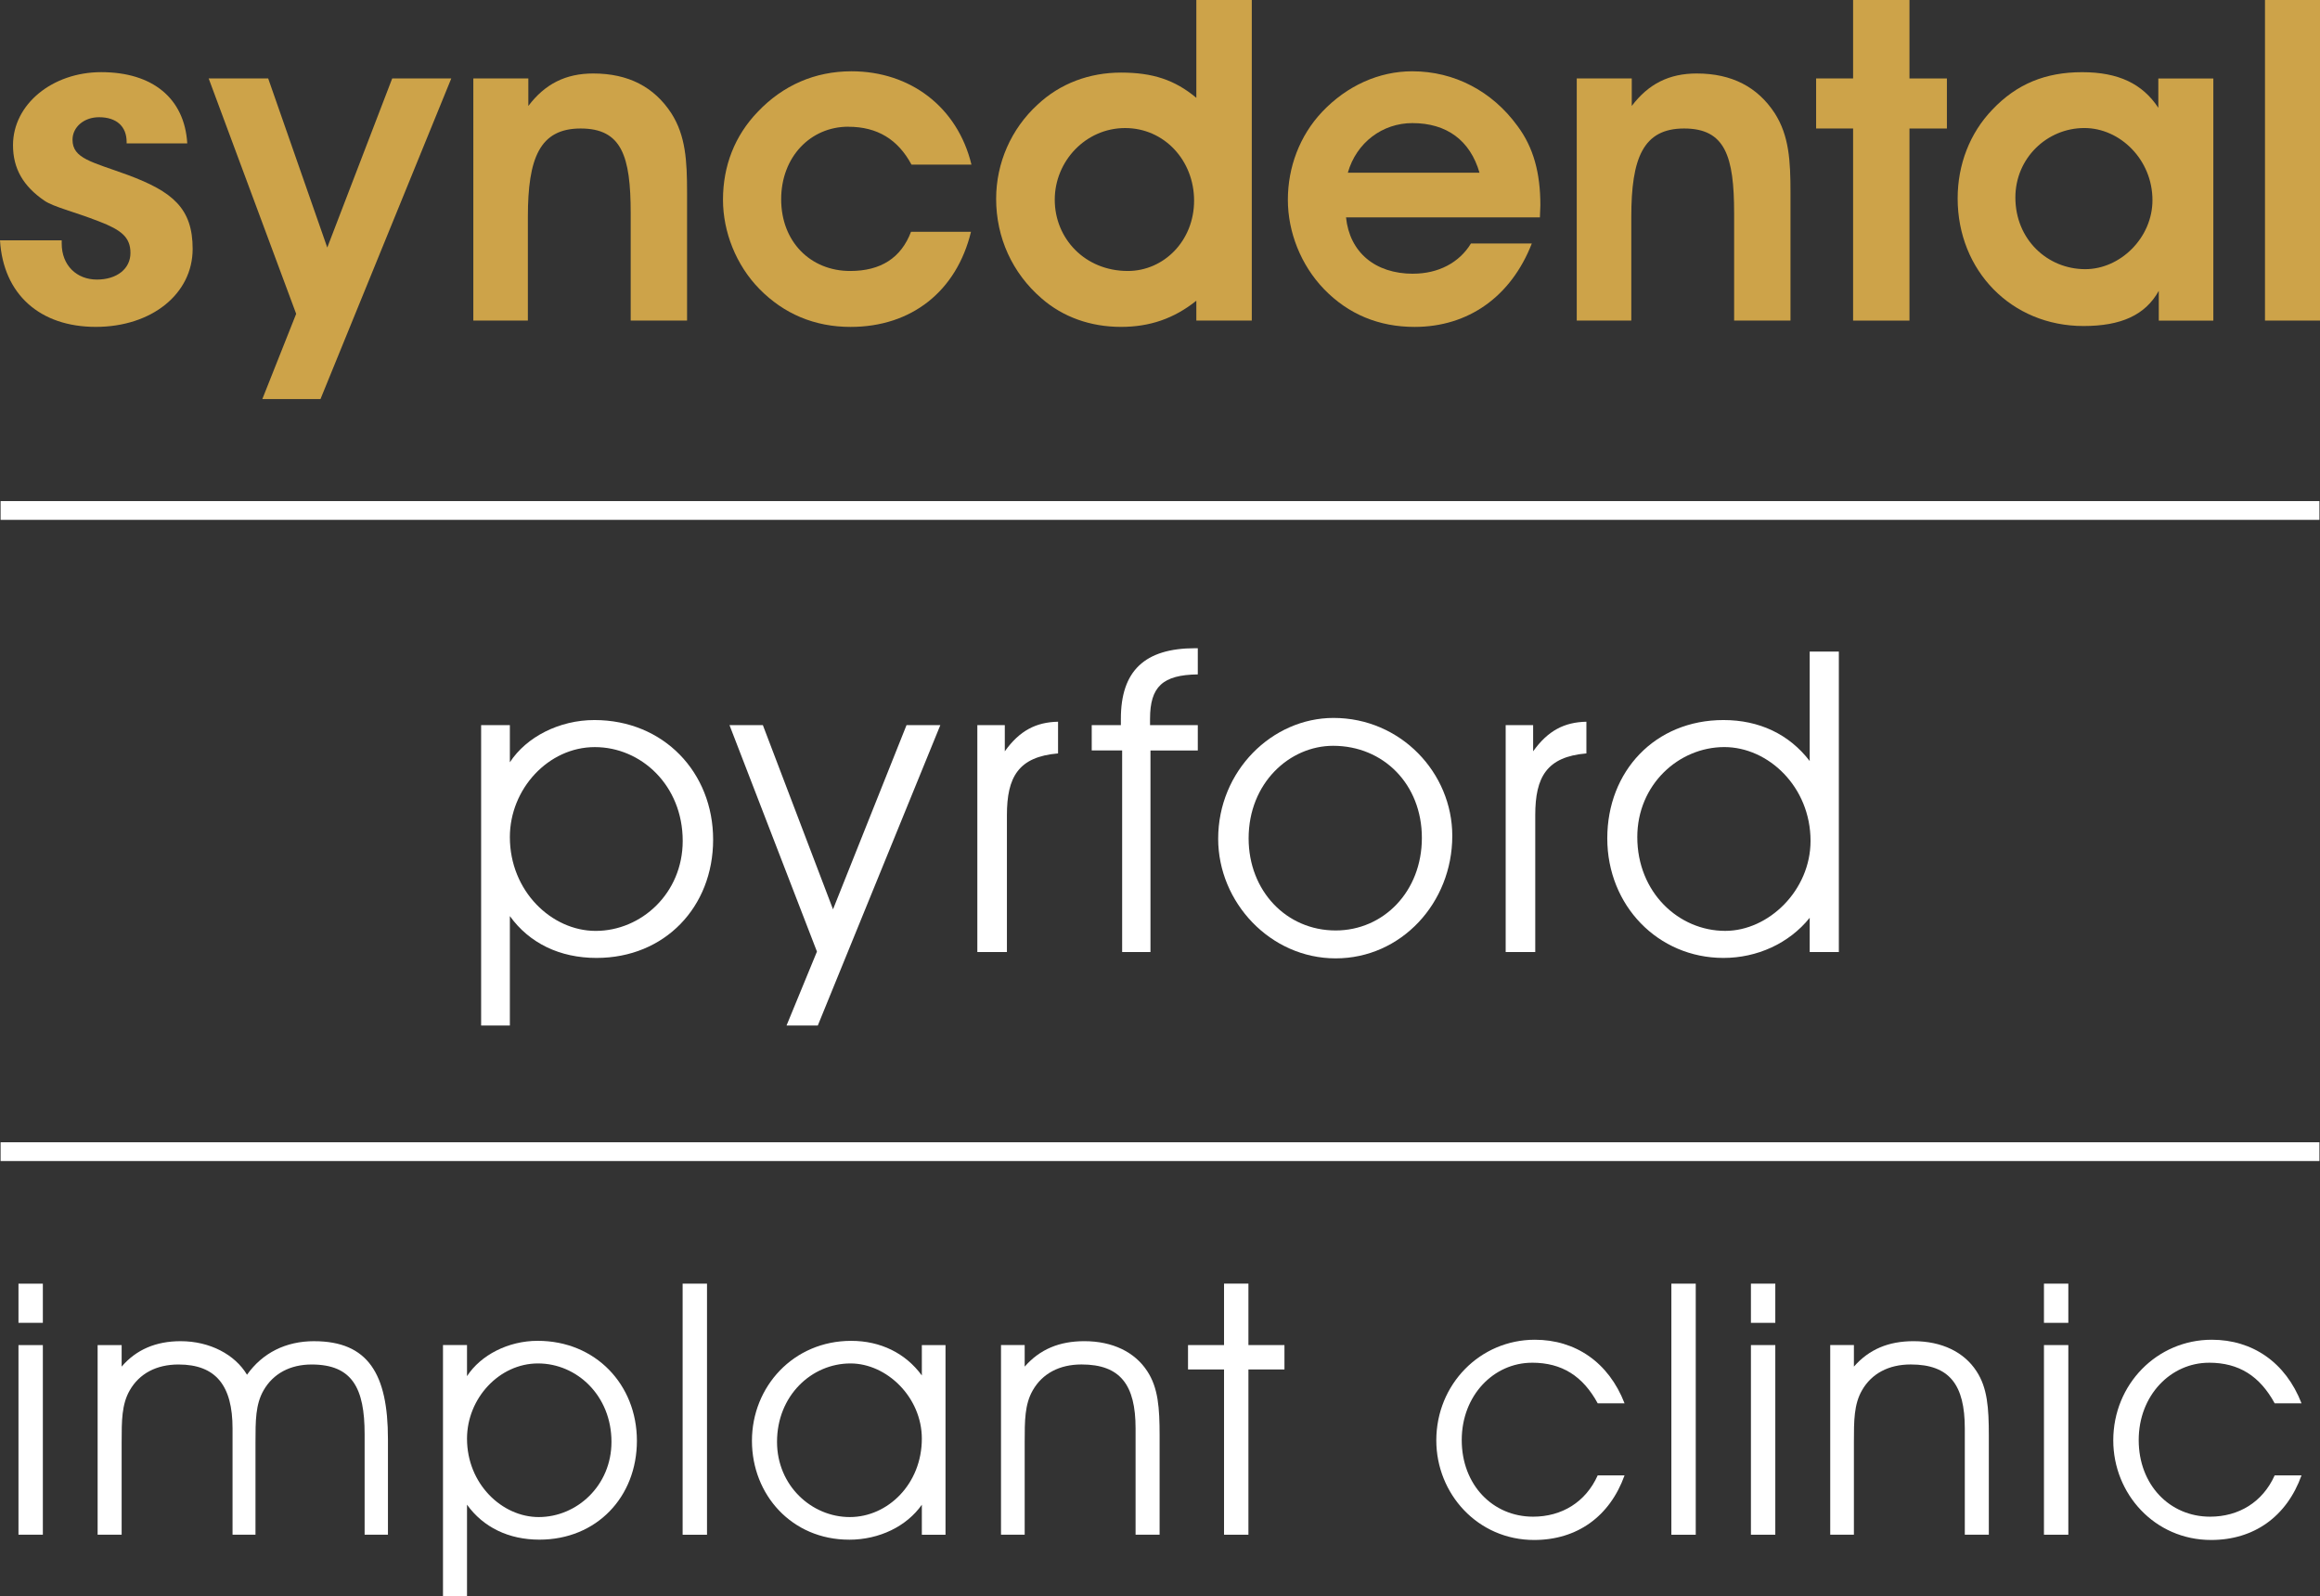 <?xml version="1.0" encoding="UTF-8"?>
<svg id="Layer_2" xmlns="http://www.w3.org/2000/svg" viewBox="0 0 856.49 589.33">
  <rect x="0" y="0" width="856.49" height="589.33" fill="#333333" stroke="none"/>
  <defs>
    <style>
      .cls-1 {
        fill: #cda349;
      }

      .cls-2 {
        fill: #fff;
      }
    </style>
  </defs>
  <g id="Layer_1-2" data-name="Layer_1">
    <g>
      <g>
        <path class="cls-2" d="M188.23,267.72v13.73c6.08-9.36,18.25-15.6,31.2-15.6,25.58,0,43.84,19.34,43.84,44.15s-17.79,43.68-43.06,43.68c-13.57,0-24.8-5.46-31.98-15.45v40.41h-10.61v-110.92h10.61ZM219.9,343.7c16.85,0,32.14-13.88,32.14-33.23,0-20.44-15.29-34.63-32.45-34.63s-31.36,15.45-31.36,33.23c0,19.97,15.44,34.63,31.67,34.63Z"/>
        <path class="cls-2" d="M281.63,267.72l25.9,68.02,27.14-68.02h12.48l-45.24,110.92h-11.54l11.23-27.3-32.29-83.62h12.32Z"/>
        <path class="cls-2" d="M360.81,351.5v-83.78h10.14v9.67c5.46-7.64,11.54-10.76,19.66-10.92v11.7c-14.67,1.25-18.88,8.74-18.88,22.78v50.55h-10.92Z"/>
        <path class="cls-2" d="M414.27,351.5v-74.42h-11.23v-9.36h10.76v-2.34c0-17.63,8.74-26.05,27.46-26.05h.94v9.67c-12.95.16-17.63,4.52-17.63,16.38v2.34h17.63v9.36h-17.47v74.42h-10.45Z"/>
        <path class="cls-2" d="M492.31,265.07c24.81,0,43.84,20.28,43.84,43.53,0,24.8-18.88,45.24-43.06,45.24s-43.37-20.75-43.37-44.15c0-25.12,19.97-44.62,42.59-44.62ZM493.09,343.54c17.63,0,31.83-14.35,31.83-34.17s-14.2-34.01-32.76-34.01c-16.07,0-31.2,13.73-31.2,34.17,0,19.34,13.88,34.01,32.14,34.01Z"/>
        <path class="cls-2" d="M555.86,351.5v-83.78h10.14v9.67c5.46-7.64,11.54-10.76,19.66-10.92v11.7c-14.67,1.25-18.88,8.74-18.88,22.78v50.55h-10.92Z"/>
        <path class="cls-2" d="M668.1,262.26v-21.68h10.76v110.92h-10.76v-12.64c-7.64,9.52-19.5,14.82-31.83,14.82-24.18,0-42.9-19.35-42.9-44.15s17.63-43.68,42.9-43.68c13.1,0,24.18,5.15,31.83,15.13v-18.72ZM636.59,275.83c-16.85,0-32.14,13.88-32.14,33.23,0,20.44,15.29,34.63,32.45,34.63,16.07,0,31.51-14.98,31.51-33.23,0-19.97-15.6-34.63-31.83-34.63Z"/>
      </g>
      <g>
        <path class="cls-2" d="M6.82,488.41v-14.47h9v14.47H6.82ZM6.82,496.62h9v70.02H6.82v-70.02Z"/>
        <path class="cls-2" d="M115.97,495.19c19.95,0,27.25,12.13,27.25,36.12v35.33h-8.61v-37.16c0-16.95-4.56-25.69-19.56-25.69-7.95,0-14.21,3.39-17.73,9.52-3,5.22-3,11.21-3,19.3v34.03h-8.47v-39.25c0-15.78-6.13-23.6-19.95-23.6-8.21,0-14.47,3.39-17.99,9.52-3,5.22-3,11.21-3,19.3v34.03h-8.87v-70.02h8.87v7.95c5.35-6.26,12.65-9.39,21.77-9.39,10.82,0,20.08,4.96,24.51,12.39,5.74-8.08,14.34-12.39,24.77-12.39Z"/>
        <path class="cls-2" d="M172.41,496.62v11.47c5.09-7.82,15.26-13.04,26.08-13.04,21.38,0,36.64,16.17,36.64,36.9s-14.86,36.51-35.99,36.51c-11.34,0-20.73-4.56-26.73-12.91v33.77h-8.87v-92.71h8.87ZM198.88,560.12c14.08,0,26.86-11.6,26.86-27.77,0-17.08-12.78-28.95-27.12-28.95s-26.21,12.91-26.21,27.77c0,16.69,12.91,28.95,26.47,28.95Z"/>
        <path class="cls-2" d="M252.01,473.94h9v92.71h-9v-92.71Z"/>
        <path class="cls-2" d="M313.46,568.47c-21.12,0-35.86-16.56-35.86-36.51s15.26-36.9,36.64-36.9c10.82,0,20.08,4.56,26.08,12.78v-11.21h8.74v70.02h-8.74v-11.08c-5.61,7.95-15.65,12.91-26.86,12.91ZM313.98,503.4c-14.34,0-27.12,11.87-27.12,28.95,0,16.17,12.78,27.77,26.86,27.77s26.6-12.26,26.6-28.95c0-15.26-12.91-27.77-26.34-27.77Z"/>
        <path class="cls-2" d="M378.29,496.62v7.95c5.61-6.39,12.78-9.39,22.04-9.39,10.43,0,18.65,4.04,23.21,11.08,4.04,6.13,4.56,13.56,4.56,23.73v36.64h-8.87v-39.25c0-16.04-5.61-23.6-19.95-23.6-8.21,0-14.47,3.39-17.99,9.52-3,5.22-3,11.21-3,19.3v34.03h-8.74v-70.02h8.74Z"/>
        <path class="cls-2" d="M451.89,505.62h-13.3v-9h13.3v-22.69h9v22.69h13.3v9h-13.3v61.02h-9v-61.02Z"/>
        <path class="cls-2" d="M565.59,503.14c-14.08,0-25.95,12-25.95,28.55s11.47,28.29,26.34,28.29c10.56,0,19.43-5.35,23.86-15.26h9.91c-5.48,15.26-17.6,23.86-33.38,23.86-20.86,0-36.12-17.08-36.12-36.77,0-20.73,16.17-37.16,36.38-37.16,15,0,27.25,8.34,33.12,23.47h-9.91c-5.48-10.04-13.17-14.99-24.25-14.99Z"/>
        <path class="cls-2" d="M617.03,473.94h9v92.71h-9v-92.71Z"/>
        <path class="cls-2" d="M646.4,488.41v-14.47h9v14.47h-9ZM646.4,496.62h9v70.02h-9v-70.02Z"/>
        <path class="cls-2" d="M684.42,496.62v7.95c5.61-6.39,12.78-9.39,22.04-9.39,10.43,0,18.65,4.04,23.21,11.08,4.04,6.13,4.56,13.56,4.56,23.73v36.64h-8.87v-39.25c0-16.04-5.61-23.6-19.95-23.6-8.21,0-14.47,3.39-17.99,9.52-3,5.22-3,11.21-3,19.3v34.03h-8.74v-70.02h8.74Z"/>
        <path class="cls-2" d="M754.58,488.41v-14.47h9v14.47h-9ZM754.58,496.62h9v70.02h-9v-70.02Z"/>
        <path class="cls-2" d="M815.51,503.14c-14.08,0-25.95,12-25.95,28.55s11.47,28.29,26.34,28.29c10.56,0,19.43-5.35,23.86-15.26h9.91c-5.48,15.26-17.6,23.86-33.38,23.86-20.86,0-36.12-17.08-36.12-36.77,0-20.73,16.17-37.16,36.38-37.16,15,0,27.25,8.34,33.12,23.47h-9.91c-5.48-10.04-13.17-14.99-24.25-14.99Z"/>
      </g>
      <rect class="cls-2" x=".21" y="185.01" width="856.06" height="6.93" transform="translate(856.49 376.95) rotate(180)"/>
      <rect class="cls-2" x=".21" y="421.74" width="856.06" height="6.93" transform="translate(856.49 850.41) rotate(180)"/>
      <g>
        <path class="cls-1" d="M22.78,89.9c0,8.16,5.59,13.32,12.99,13.32s12.39-4,12.39-9.82-3.4-8.49-11.59-11.65c-9.39-3.66-16.78-5.33-20.18-7.66-7.79-5.33-11.59-11.82-11.59-20.48,0-15.15,14.58-26.97,32.56-26.97,18.98,0,30.77,9.66,31.77,26.3h-22.38v-.5c0-5.83-3.8-9.16-10.19-9.16-5.59,0-9.79,3.66-9.79,8.32,0,6.99,7.19,8.16,20.38,12.99,16.58,6.16,23.97,12.32,23.97,27.3,0,16.65-15.18,28.8-35.76,28.8S1.2,108.71,0,88.73h22.78v1.17Z"/>
        <path class="cls-1" d="M99.01,28.97l21.81,62.43,23.97-62.43h21.81l-48.28,118.36h-21.47l12.49-31.46L77.04,28.97h21.97Z"/>
        <path class="cls-1" d="M195.05,39.12c6.16-8.16,13.82-11.99,23.97-11.99,12.98,0,22.47,4.99,28.8,14.65,5.33,8.32,5.83,17.65,5.83,29.3v47.28h-20.81v-39.62c0-21.14-3.33-31.3-18.48-31.3s-19.48,10.99-19.48,32.63v38.29h-20.14V28.97h20.31v10.16Z"/>
        <path class="cls-1" d="M313.19,46.78c-13.98,0-24.8,11.15-24.8,26.8s10.82,26.47,25.47,26.47c11.32,0,18.81-4.83,22.47-14.48h22.14c-5.33,21.97-21.97,35.13-44.45,35.13-13.32,0-24.64-4.83-33.63-13.98-8.66-8.82-13.48-21.14-13.48-32.96,0-12.49,4.33-23.64,12.82-32.46,9.32-9.82,21.14-14.98,34.63-14.98,21.64,0,39.12,13.15,44.28,34.46h-22.14c-4.99-9.32-12.65-13.98-23.31-13.98Z"/>
        <path class="cls-1" d="M441.66,0h20.47v118.36h-20.47v-7.33c-8.32,6.66-17.31,9.66-27.8,9.66-11.32,0-21.47-3.66-29.3-10.49-10.82-9.32-16.81-22.47-16.81-36.79,0-13.15,5.49-25.8,15.31-34.79,8.32-7.82,19.14-11.82,30.8-11.82s19.81,2.66,27.8,9.32V0ZM415.36,47.28c-14.48,0-25.97,12.15-25.97,26.47s11.15,26.3,26.97,26.3c13.32,0,24.47-11.15,24.47-25.97s-10.99-26.8-25.47-26.8Z"/>
        <path class="cls-1" d="M521.73,101.05c9.16,0,16.98-4,21.31-11.15h22.47c-7.66,19.64-23.47,30.8-43.28,30.8-13.15,0-24.47-4.66-33.46-13.98-8.49-8.82-13.32-20.98-13.32-32.96s4.33-23.64,12.65-32.46c9.16-9.66,20.97-14.98,33.29-14.98,15.48,0,29.46,7.32,38.79,20.14,5.99,7.99,8.49,17.48,8.49,29.3,0,1.5-.17,3-.17,4.5h-71.58c1.33,12.82,10.65,20.81,24.8,20.81ZM521.4,45.45c-10.99,0-20.64,7.16-23.81,18.31h48.61c-3.49-11.99-12.15-18.31-24.8-18.31Z"/>
        <path class="cls-1" d="M602.41,39.12c6.16-8.16,13.82-11.99,23.97-11.99,12.98,0,22.47,4.99,28.8,14.65,5.33,8.32,5.83,17.65,5.83,29.3v47.28h-20.81v-39.62c0-21.14-3.33-31.3-18.48-31.3s-19.48,10.99-19.48,32.63v38.29h-20.14V28.97h20.31v10.16Z"/>
        <path class="cls-1" d="M684.12,47.44h-13.65v-18.48h13.65V0h20.81v28.97h13.82v18.48h-13.82v70.92h-20.81V47.44Z"/>
        <path class="cls-1" d="M796.97,107.38c-4.99,8.99-13.98,12.99-27.8,12.99-26.64,0-46.45-20.48-46.45-47.11,0-12.49,4.49-24.14,12.82-32.79,8.99-9.49,19.64-13.82,33.13-13.82s22.31,4.33,28.13,13.15v-10.82h20.31v89.4h-20.14v-10.99ZM769.84,99.38c12.99,0,24.8-11.65,24.8-25.47,0-14.98-11.98-26.64-25.14-26.64-13.82,0-25.47,11.15-25.47,25.64,0,15.48,11.82,26.47,25.8,26.47Z"/>
        <path class="cls-1" d="M836.18,0h20.31v118.36h-20.31V0Z"/>
      </g>
    </g>
  </g>
</svg>